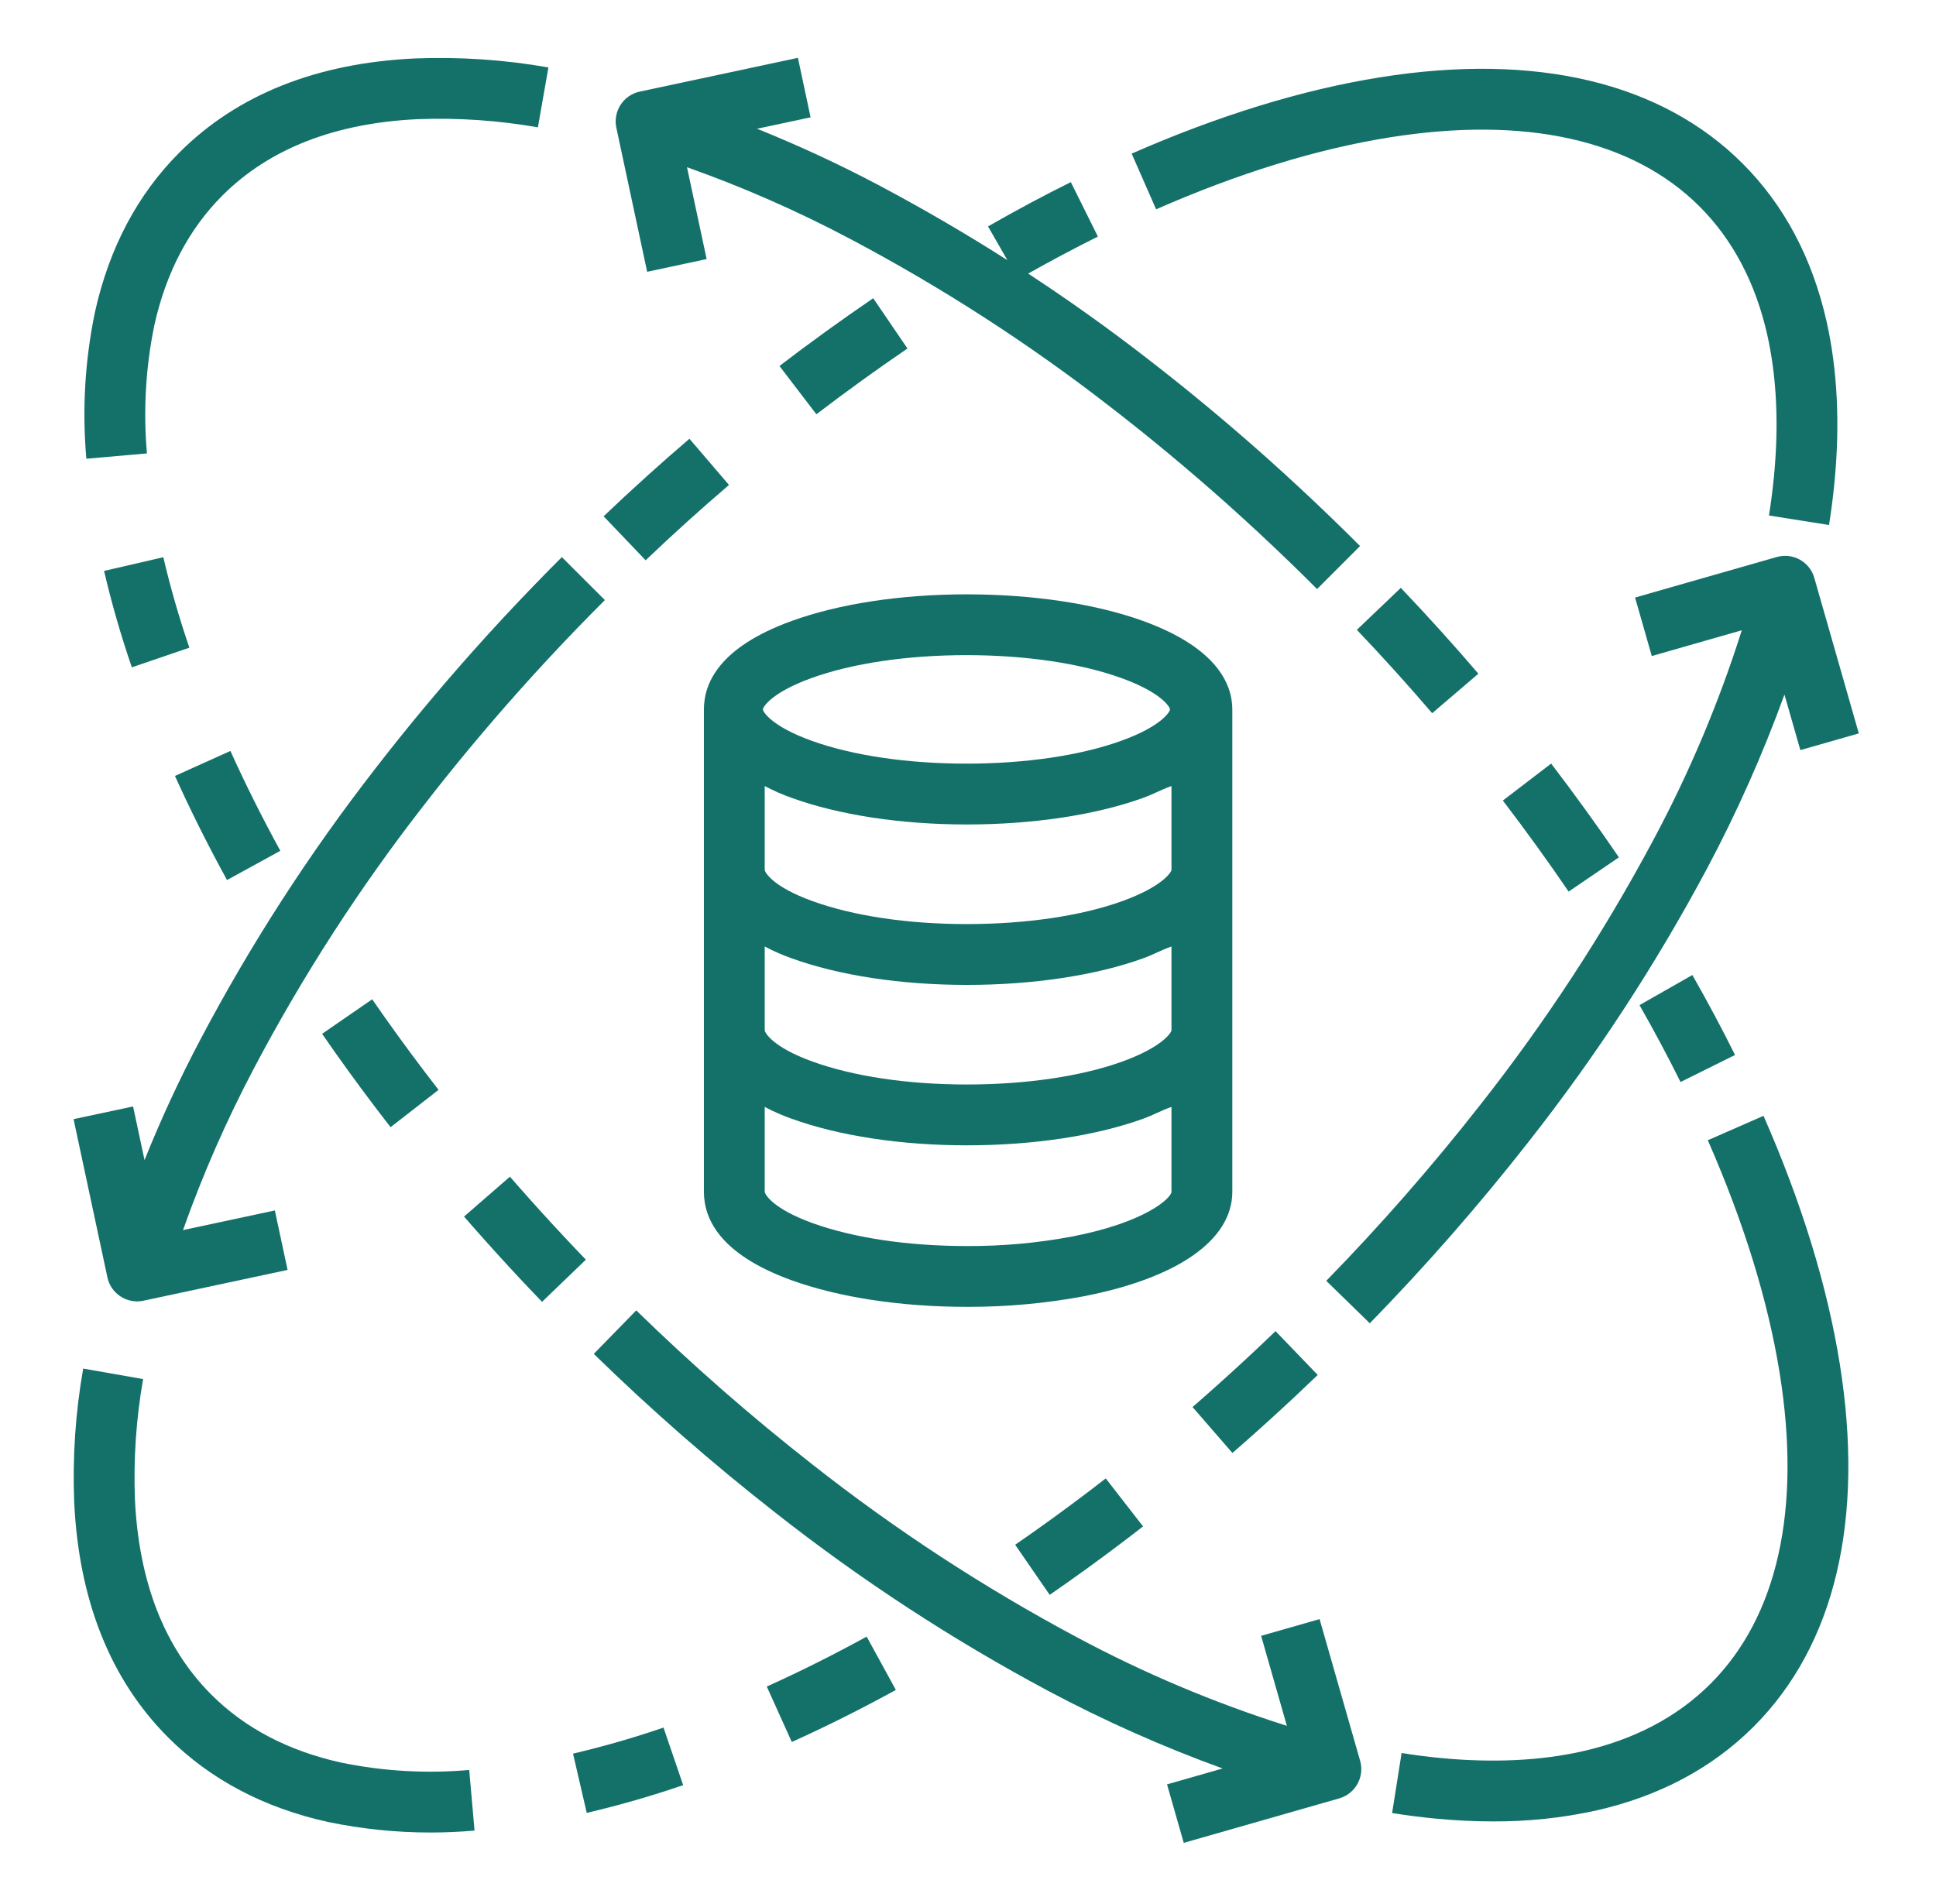 <svg xmlns="http://www.w3.org/2000/svg" width="61" height="60" viewBox="0 0 61 60" fill="none"><path d="M4.63 14.288C4.511 12.936 4.59 11.575 4.864 10.246C5.231 8.591 5.952 7.217 7.006 6.163C8.482 4.685 10.559 3.875 13.17 3.755C14.435 3.708 15.702 3.794 16.948 4.013L17.28 2.125C15.897 1.883 14.492 1.787 13.09 1.841C9.978 1.984 7.475 2.982 5.651 4.808C4.333 6.126 3.438 7.818 2.991 9.839C2.991 9.843 2.99 9.847 2.989 9.85C2.675 11.365 2.585 12.916 2.721 14.456L4.63 14.288Z" fill="#14716A"></path><path d="M8.833 26.811C8.256 25.758 7.727 24.699 7.26 23.664L5.513 24.452C6 25.532 6.552 26.636 7.153 27.732L8.833 26.811Z" fill="#14716A"></path><path d="M3.279 17.991C3.519 19.018 3.811 20.032 4.154 21.029L5.967 20.41C5.646 19.473 5.371 18.522 5.146 17.559L3.279 17.991Z" fill="#14716A"></path><path d="M16.317 37.366C16.233 37.27 16.15 37.176 16.067 37.08L14.621 38.337C14.706 38.435 14.791 38.532 14.877 38.63C15.364 39.184 15.87 39.743 16.382 40.291C16.612 40.536 16.844 40.781 17.079 41.024L18.46 39.695C18.231 39.458 18.005 39.22 17.782 38.981C17.283 38.448 16.79 37.904 16.317 37.366Z" fill="#14716A"></path><path d="M12.306 35.52L13.818 34.344C13.679 34.165 13.542 33.986 13.405 33.806C12.822 33.038 12.257 32.259 11.727 31.49L10.149 32.578C10.696 33.371 11.278 34.175 11.879 34.965C12.02 35.151 12.162 35.335 12.306 35.52Z" fill="#14716A"></path><path d="M18.709 42.664C20.519 44.431 22.424 46.098 24.416 47.657C27.116 49.783 29.999 51.667 33.03 53.286C34.801 54.228 36.636 55.045 38.521 55.729L36.771 56.23L37.298 58.073L42.198 56.671C42.706 56.525 43.001 55.995 42.855 55.486L41.578 51.022L39.736 51.549L40.547 54.385C38.259 53.661 36.044 52.726 33.929 51.593C30.998 50.027 28.21 48.206 25.599 46.15C23.662 44.633 21.808 43.011 20.047 41.293L18.709 42.664Z" fill="#14716A"></path><path d="M57.968 42.978C57.577 40.533 56.769 37.904 55.565 35.162L53.81 35.932C54.948 38.525 55.71 40.998 56.076 43.28C56.761 47.566 56.008 50.946 53.898 53.057C52.852 54.103 51.493 54.819 49.857 55.188C48.534 55.486 47.035 55.556 45.399 55.4C44.995 55.361 44.579 55.308 44.162 55.242L43.863 57.134C44.318 57.206 44.773 57.264 45.216 57.307C45.839 57.367 46.446 57.397 47.037 57.397C48.127 57.403 49.214 57.289 50.278 57.057C52.274 56.607 53.947 55.717 55.253 54.412C57.816 51.849 58.755 47.895 57.968 42.978Z" fill="#14716A"></path><path d="M53.323 30.725L51.658 31.674C52.119 32.483 52.554 33.299 52.951 34.097L54.668 33.245C54.255 32.413 53.803 31.566 53.323 30.725Z" fill="#14716A"></path><path d="M48.874 24.062L47.352 25.227C48.066 26.161 48.764 27.126 49.425 28.096L51.009 27.017C50.328 26.018 49.609 25.024 48.874 24.062Z" fill="#14716A"></path><path d="M44.137 18.525L42.752 19.848C43.562 20.698 44.361 21.582 45.125 22.475L46.581 21.23C45.795 20.311 44.972 19.401 44.137 18.525Z" fill="#14716A"></path><path d="M20.391 8.565L22.265 8.164L21.646 5.27C23.404 5.893 25.116 6.645 26.765 7.517C29.658 9.045 32.412 10.822 34.995 12.83C36.213 13.77 37.44 14.79 38.641 15.86C39.307 16.455 39.978 17.078 40.634 17.712C40.919 17.987 41.209 18.273 41.499 18.562L42.853 17.207C42.557 16.91 42.258 16.616 41.965 16.334C41.291 15.682 40.602 15.042 39.917 14.43C38.682 13.329 37.42 12.28 36.169 11.315C34.951 10.368 33.69 9.471 32.396 8.621C33.131 8.207 33.87 7.815 34.593 7.455L33.74 5.739C32.88 6.165 32.002 6.635 31.131 7.135L31.74 8.197C30.411 7.35 29.052 6.559 27.661 5.822C26.422 5.168 25.151 4.58 23.852 4.057L25.54 3.697L25.141 1.822L20.157 2.887C19.64 2.998 19.31 3.507 19.42 4.025L20.391 8.565Z" fill="#14716A"></path><path d="M2.621 43.127C2.378 44.51 2.283 45.914 2.337 47.317C2.48 50.428 3.478 52.931 5.304 54.757C6.622 56.074 8.315 56.969 10.335 57.415C10.338 57.415 10.343 57.416 10.347 57.417C11.403 57.636 12.48 57.747 13.559 57.747C14.024 57.747 14.488 57.727 14.952 57.686L14.784 55.776C13.432 55.896 12.07 55.817 10.742 55.542C9.086 55.176 7.713 54.456 6.659 53.402C5.182 51.924 4.371 49.847 4.251 47.237C4.204 45.971 4.29 44.705 4.509 43.458L2.621 43.127Z" fill="#14716A"></path><path d="M24.948 54.894C26.028 54.407 27.132 53.855 28.227 53.254L27.307 51.574C26.254 52.151 25.195 52.681 24.16 53.147L24.948 54.894Z" fill="#14716A"></path><path d="M18.487 57.128C19.514 56.888 20.528 56.596 21.525 56.254L20.906 54.44C19.97 54.761 19.018 55.035 18.055 55.261L18.487 57.128Z" fill="#14716A"></path><path d="M37.575 44.339L38.831 45.786C38.929 45.702 39.027 45.616 39.125 45.53C39.679 45.043 40.238 44.536 40.785 44.025C41.03 43.795 41.275 43.563 41.519 43.328L40.19 41.947C39.953 42.176 39.715 42.401 39.476 42.625C38.943 43.123 38.4 43.616 37.86 44.09C37.765 44.173 37.67 44.256 37.575 44.339Z" fill="#14716A"></path><path d="M31.986 48.679L33.074 50.258C33.867 49.711 34.67 49.129 35.461 48.528C35.646 48.387 35.831 48.245 36.016 48.101L34.84 46.588C34.661 46.727 34.481 46.865 34.302 47.002C33.534 47.585 32.755 48.15 31.986 48.679Z" fill="#14716A"></path><path d="M43.775 4.331C48.06 3.646 51.441 4.399 53.552 6.509C54.597 7.554 55.314 8.914 55.683 10.55C55.98 11.873 56.052 13.373 55.895 15.008C55.856 15.411 55.803 15.826 55.737 16.245L57.63 16.544C57.701 16.088 57.76 15.632 57.802 15.191C57.978 13.354 57.894 11.65 57.552 10.129C57.102 8.133 56.213 6.459 54.907 5.154C52.344 2.591 48.389 1.651 43.473 2.438C41.03 2.829 38.399 3.638 35.657 4.841L36.427 6.596C39.02 5.458 41.492 4.696 43.775 4.331Z" fill="#14716A"></path><path d="M22.969 15.282L21.723 13.826C20.804 14.613 19.894 15.435 19.019 16.27L20.343 17.656C21.192 16.844 22.077 16.046 22.969 15.282Z" fill="#14716A"></path><path d="M28.593 10.982L27.513 9.398C26.514 10.08 25.52 10.798 24.559 11.533L25.723 13.055C26.656 12.341 27.622 11.644 28.593 10.982Z" fill="#14716A"></path><path d="M57.166 18.211C57.021 17.702 56.49 17.407 55.982 17.553L51.518 18.83L52.045 20.673L54.881 19.861C54.157 22.149 53.222 24.365 52.089 26.479C50.523 29.411 48.701 32.198 46.646 34.809C45.128 36.747 43.507 38.6 41.788 40.362L43.16 41.7C44.926 39.889 46.593 37.984 48.153 35.993C50.278 33.292 52.162 30.41 53.781 27.378C54.724 25.607 55.54 23.773 56.225 21.887L56.726 23.638L58.568 23.111L57.166 18.211Z" fill="#14716A"></path><path d="M4.321 41.01C4.388 41.01 4.455 41.002 4.521 40.988L9.061 40.018L8.66 38.144L5.766 38.763C6.39 37.004 7.141 35.293 8.013 33.643C9.54 30.75 11.318 27.996 13.326 25.413C14.265 24.196 15.285 22.969 16.357 21.767C16.951 21.101 17.574 20.43 18.208 19.774C18.486 19.487 18.772 19.196 19.058 18.91L17.703 17.555C17.409 17.849 17.115 18.147 16.83 18.443C16.178 19.117 15.538 19.806 14.926 20.492C13.824 21.727 12.776 22.989 11.811 24.239C9.736 26.91 7.898 29.756 6.319 32.748C5.665 33.986 5.075 35.257 4.554 36.557L4.193 34.867L2.318 35.267L3.384 40.251C3.478 40.693 3.869 41.009 4.321 41.01Z" fill="#14716A"></path><path d="M22.179 22.355V37.556C22.179 38.367 22.634 39.509 24.941 40.344C26.435 40.884 28.388 41.182 30.462 41.182H30.536C31.735 41.182 32.93 41.073 34.109 40.856C37.096 40.283 38.828 39.08 38.828 37.556V22.355C38.828 21.544 38.321 20.402 36.013 19.567C34.519 19.026 32.539 18.729 30.462 18.729C28.385 18.729 26.441 19.026 24.947 19.567C22.639 20.402 22.179 21.544 22.179 22.355ZM33.75 38.972C32.666 39.173 31.565 39.272 30.463 39.266C28.601 39.266 26.889 39.008 25.599 38.542C24.337 38.085 24.095 37.627 24.095 37.556V34.882C24.367 35.026 24.651 35.15 24.941 35.253C26.435 35.794 28.388 36.092 30.466 36.092C32.544 36.092 34.527 35.794 36.021 35.253C36.348 35.135 36.552 35.01 36.911 34.881V37.556C36.911 37.736 36.136 38.515 33.75 38.972ZM36.911 32.465C36.911 32.537 36.623 32.995 35.361 33.452C34.071 33.919 32.324 34.175 30.462 34.175C28.601 34.175 26.889 33.919 25.599 33.452C24.337 32.995 24.095 32.537 24.095 32.465V29.826C24.367 29.971 24.651 30.095 24.941 30.198C26.435 30.739 28.388 31.037 30.466 31.037C32.544 31.037 34.527 30.739 36.021 30.198C36.348 30.08 36.552 29.955 36.911 29.826V32.465ZM35.361 28.396C34.071 28.863 32.324 29.12 30.462 29.12C28.601 29.12 26.889 28.863 25.599 28.396C24.337 27.94 24.095 27.482 24.095 27.41V24.77C24.368 24.915 24.651 25.039 24.941 25.142C26.435 25.683 28.388 25.981 30.466 25.981C32.543 25.981 34.526 25.683 36.021 25.142C36.348 25.024 36.552 24.899 36.911 24.77V27.41C36.911 27.482 36.623 27.94 35.361 28.396ZM25.564 21.369C26.854 20.902 28.59 20.645 30.451 20.645C32.311 20.645 34.047 20.902 35.338 21.369C36.599 21.826 36.865 22.284 36.865 22.355C36.865 22.426 36.599 22.884 35.338 23.34C34.047 23.808 32.311 24.064 30.451 24.064C28.59 24.064 26.854 23.807 25.564 23.34C24.302 22.884 24.037 22.426 24.037 22.355C24.037 22.284 24.302 21.826 25.564 21.369H25.564Z" fill="#14716A"></path></svg>